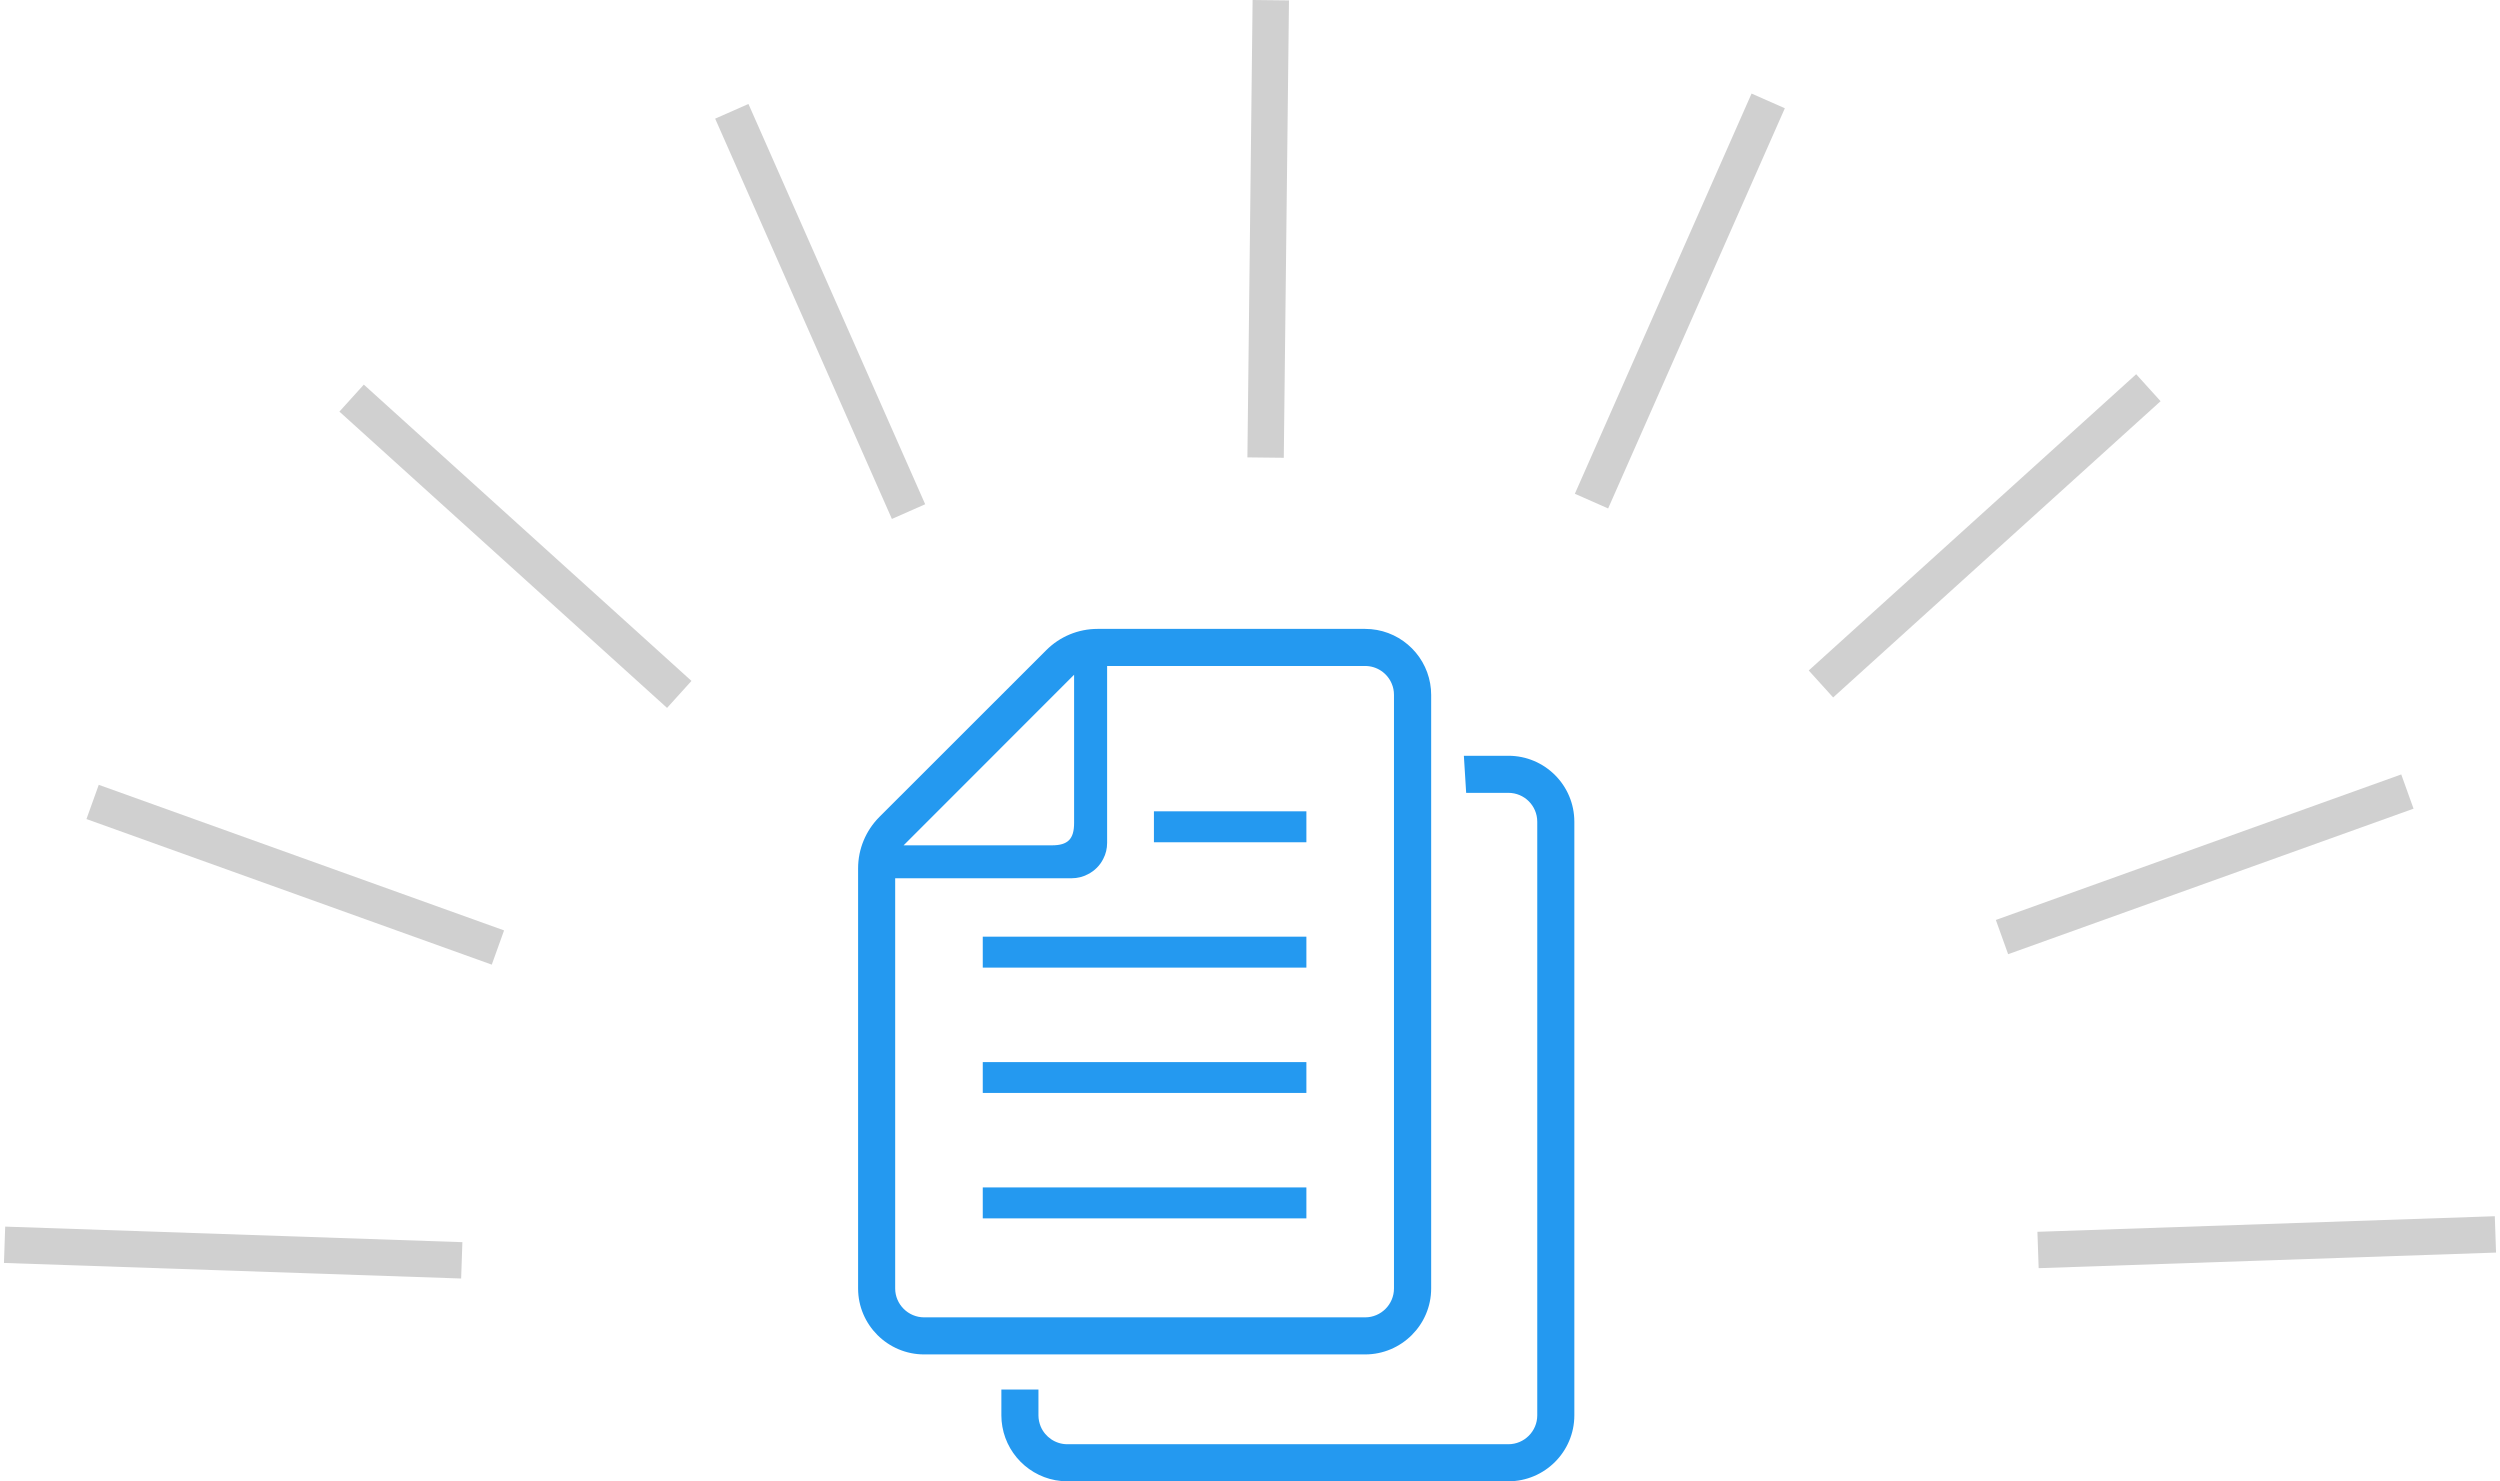 <svg width="481" height="285" viewBox="0 0 481 285" fill="none" xmlns="http://www.w3.org/2000/svg">
<path d="M251.349 228.461H189.084V234.415H251.349V228.461Z" fill="#2499F0"/>
<path d="M251.349 204.348H189.084V210.282H251.349V204.348Z" fill="#2499F0"/>
<path d="M251.349 180.215H189.084V186.169H251.349V180.215Z" fill="#2499F0"/>
<path d="M251.349 156.098H222.015V162.052H251.349V156.098Z" fill="#2499F0"/>
<path d="M275.356 247.904V133.689C275.356 132.954 275.293 132.214 275.167 131.521C274.135 125.545 268.916 121 262.648 121H211.157C207.454 121 203.919 122.474 201.311 125.083L169.181 157.191C166.57 159.824 165.098 163.357 165.098 167.062V247.904C165.098 254.887 170.801 260.591 177.809 260.591H262.648C269.653 260.591 275.356 254.887 275.356 247.904ZM206.656 129.818V158.349C206.656 161.444 205.457 162.641 202.384 162.641H173.852L206.656 129.818ZM172.232 247.904V168.975H206.192C207.308 168.975 208.359 168.703 209.284 168.218C210.591 167.566 211.642 166.513 212.272 165.23C212.759 164.303 213.009 163.272 213.009 162.179V128.134H262.648C264.94 128.134 266.918 129.521 267.76 131.521C268.055 132.195 268.201 132.91 268.201 133.689V247.904C268.201 250.953 265.719 253.459 262.648 253.459H177.809C174.736 253.459 172.232 250.953 172.232 247.904Z" fill="#2499F0"/>
<path d="M290.211 145.41H281.648L282.089 152.544H290.211C293.284 152.544 295.768 155.026 295.768 158.099V272.314C295.768 275.363 293.284 277.869 290.211 277.869H205.352C203.058 277.869 201.079 276.457 200.237 274.479C199.965 273.808 199.797 273.092 199.797 272.314V267.348H192.663V272.314C192.663 273.049 192.727 273.784 192.853 274.48C193.884 280.434 199.104 285.001 205.352 285.001H290.211C297.219 285.001 302.903 279.298 302.903 272.314V158.099C302.902 151.092 297.219 145.41 290.211 145.41Z" fill="#2499F0"/>
<line x1="413.348" y1="74.595" x2="350.348" y2="131.595" stroke="#D0D0D0" stroke-width="7"/>
<line x1="463.183" y1="152.294" x2="385.183" y2="180.294" stroke="#D0D0D0" stroke-width="7"/>
<line x1="480.119" y1="237.498" x2="392.119" y2="240.498" stroke="#D0D0D0" stroke-width="7"/>
<line x1="340.202" y1="19.414" x2="306.202" y2="96.414" stroke="#D0D0D0" stroke-width="7"/>
<line y1="-3.5" x2="84.959" y2="-3.5" transform="matrix(0.742 0.671 0.671 -0.742 70 74)" stroke="#D0D0D0" stroke-width="7"/>
<line y1="-3.5" x2="82.873" y2="-3.5" transform="matrix(0.941 0.338 0.338 -0.941 19 151)" stroke="#D0D0D0" stroke-width="7"/>
<line y1="-3.5" x2="88.051" y2="-3.5" transform="matrix(0.999 0.034 0.034 -0.999 1 236)" stroke="#D0D0D0" stroke-width="7"/>
<line y1="-3.5" x2="84.172" y2="-3.5" transform="matrix(0.404 0.915 0.915 -0.404 144 20)" stroke="#D0D0D0" stroke-width="7"/>
<line x1="244.5" y1="0.04" x2="243.5" y2="88.04" stroke="#D0D0D0" stroke-width="7"/>
</svg>

